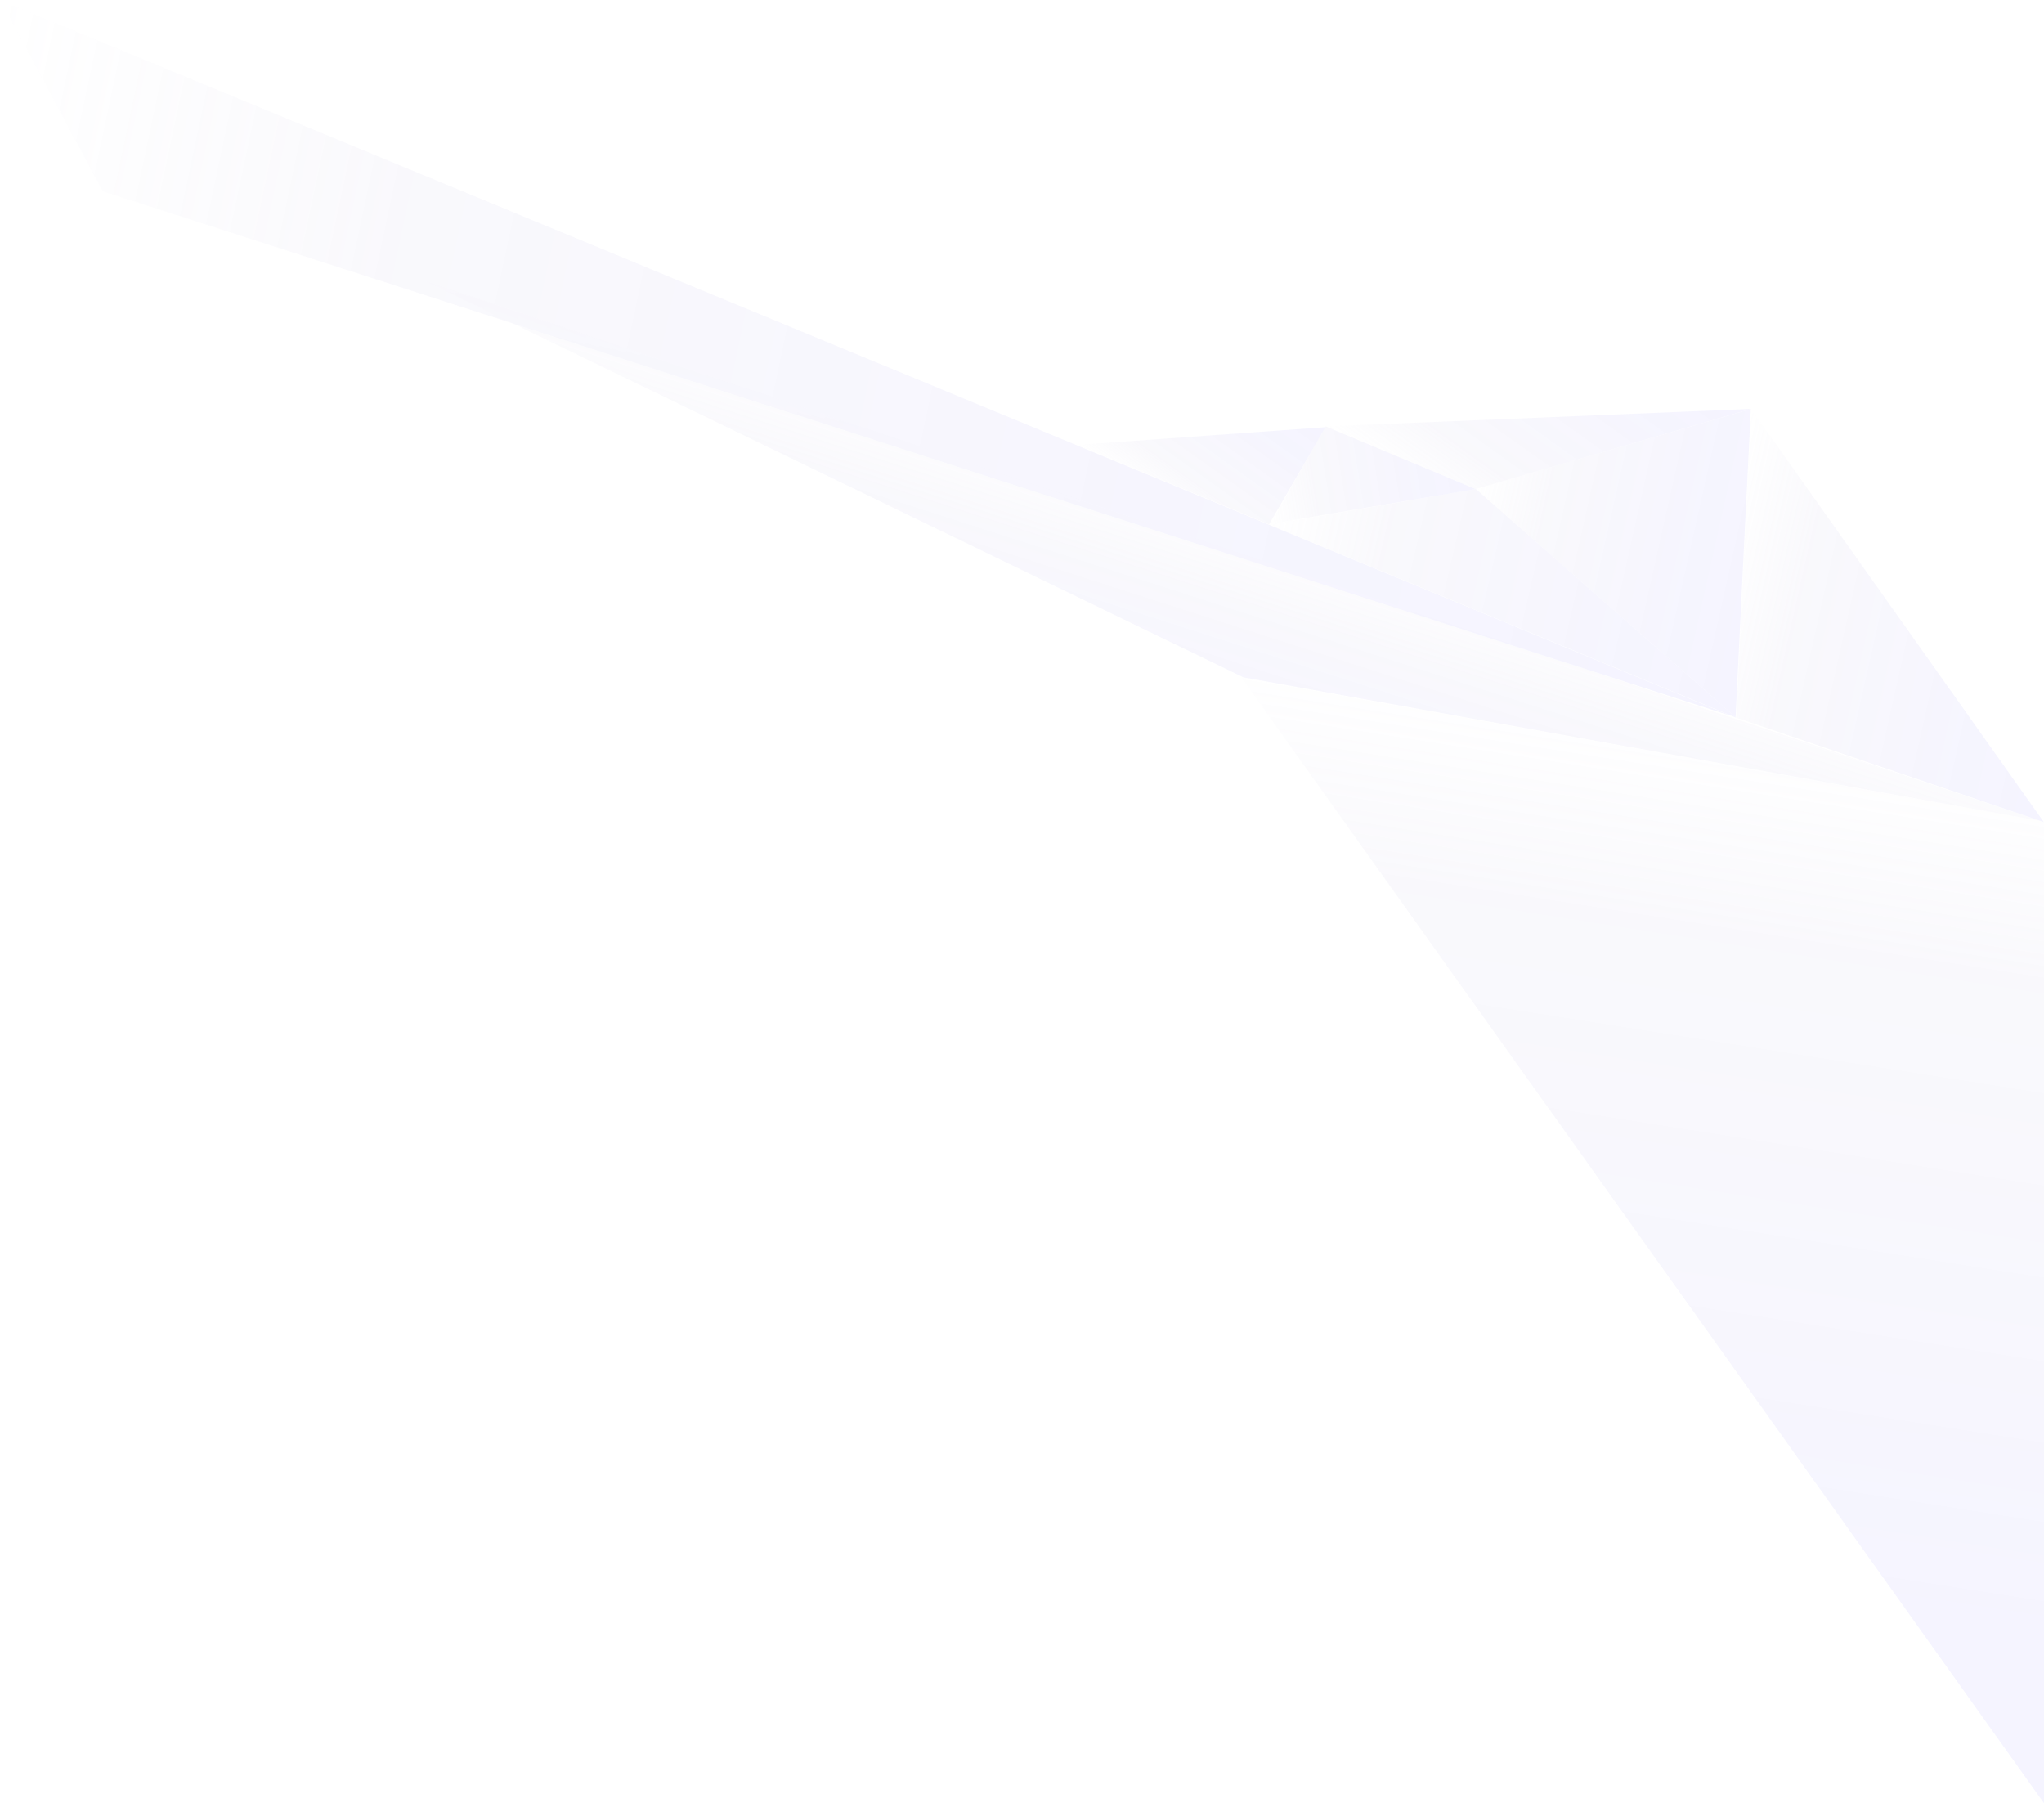 <?xml version="1.0" encoding="UTF-8"?><svg id="Capa_2" xmlns="http://www.w3.org/2000/svg" xmlns:xlink="http://www.w3.org/1999/xlink" viewBox="0 0 622.37 549"><defs><style>.cls-1{fill:url(#linear-gradient-2);}.cls-2{fill:url(#linear-gradient-6);}.cls-3{fill:url(#linear-gradient-5);}.cls-4{opacity:.1;}.cls-5{fill:url(#linear-gradient-7);}.cls-6{fill:url(#linear-gradient-9);}.cls-7{fill:url(#linear-gradient-3);}.cls-8{fill:url(#linear-gradient);}.cls-9{fill:url(#linear-gradient-4);}.cls-10{fill:url(#linear-gradient-8);}</style><linearGradient id="linear-gradient" x1="642.93" y1="-305.15" x2="594.08" y2="-195.63" gradientTransform="translate(-221.42 512.53) rotate(-6.23)" gradientUnits="userSpaceOnUse"><stop offset=".12" stop-color="#afa9d5" stop-opacity="0"/><stop offset=".23" stop-color="#aea8d6" stop-opacity=".35"/><stop offset=".36" stop-color="#aea7d8" stop-opacity=".7"/><stop offset=".37" stop-color="#aca5da" stop-opacity=".72"/><stop offset=".49" stop-color="#a39be9" stop-opacity=".84"/><stop offset=".6" stop-color="#9c94f5" stop-opacity=".93"/><stop offset=".69" stop-color="#9890fc" stop-opacity=".98"/><stop offset=".75" stop-color="#978fff"/></linearGradient><linearGradient id="linear-gradient-2" x1="-439.25" y1="1531.71" x2="118.64" y2="1473.07" gradientTransform="translate(879.43 -1270.72) rotate(17.96)" gradientUnits="userSpaceOnUse"><stop offset="0" stop-color="#afa9d5" stop-opacity="0"/><stop offset=".11" stop-color="#aea8d6" stop-opacity=".35"/><stop offset=".23" stop-color="#aea7d8" stop-opacity=".7"/><stop offset=".26" stop-color="#aca5da" stop-opacity=".72"/><stop offset=".49" stop-color="#a39be9" stop-opacity=".84"/><stop offset=".7" stop-color="#9c94f5" stop-opacity=".93"/><stop offset=".88" stop-color="#9890fc" stop-opacity=".98"/><stop offset="1" stop-color="#978fff"/></linearGradient><linearGradient id="linear-gradient-3" x1="524.79" y1="221.61" x2="484.23" y2="479.02" gradientUnits="userSpaceOnUse"><stop offset="0" stop-color="#afa9d5" stop-opacity="0"/><stop offset=".11" stop-color="#aea8d6" stop-opacity=".35"/><stop offset=".23" stop-color="#aea7d8" stop-opacity=".7"/><stop offset=".4" stop-color="#aaa3de" stop-opacity=".75"/><stop offset=".72" stop-color="#a098ef" stop-opacity=".88"/><stop offset="1" stop-color="#978fff"/></linearGradient><linearGradient id="linear-gradient-4" x1="4857.18" y1="-2569.12" x2="4904.35" y2="-2558.57" gradientTransform="translate(829.77 5627.41) rotate(-67.1)" xlink:href="#linear-gradient-2"/><linearGradient id="linear-gradient-5" x1="448.44" y1="153.03" x2="538.56" y2="173.18" gradientTransform="matrix(1, 0, 0, 1, 0, 0)" xlink:href="#linear-gradient-2"/><linearGradient id="linear-gradient-6" x1="371.64" y1="190.29" x2="519.67" y2="223.38" gradientTransform="translate(16.22 -32.88) rotate(.4)" xlink:href="#linear-gradient-2"/><linearGradient id="linear-gradient-7" x1="1483.73" y1="-1286.67" x2="1545.66" y2="-1272.82" gradientTransform="translate(-515.64 1891.81) rotate(-21.78)" xlink:href="#linear-gradient-2"/><linearGradient id="linear-gradient-8" x1="4887.38" y1="-2481.72" x2="4965" y2="-2464.36" gradientTransform="translate(829.77 5627.41) rotate(-67.1)" xlink:href="#linear-gradient-2"/><linearGradient id="linear-gradient-9" x1="521.88" y1="174.89" x2="633.57" y2="199.87" gradientTransform="matrix(1, 0, 0, 1, 0, 0)" xlink:href="#linear-gradient-2"/></defs><g id="Layer_1"><g class="cls-4"><polyline class="cls-8" points="621.36 249.94 378.6 206.22 129.68 85.65"/><polyline class="cls-1" points="527.23 218 31.27 58.23 0 0"/><polyline class="cls-7" points="378.03 206.34 622.37 250.14 622.37 549"/><polyline class="cls-9" points="403.62 130.06 386.41 159.65 327.94 135.45"/><polyline class="cls-3" points="449.37 148.87 533.09 124.53 528.46 218.35"/><polyline class="cls-2" points="386.57 159.76 449.34 148.84 528.67 218.52"/><polyline class="cls-5" points="386.75 159.54 403.64 129.82 449.31 148.9"/><polyline class="cls-10" points="533.15 124.5 449.31 148.9 403.64 129.82"/><polyline class="cls-6" points="528.65 218.48 533.15 124.5 622.3 250.26"/></g></g></svg>
